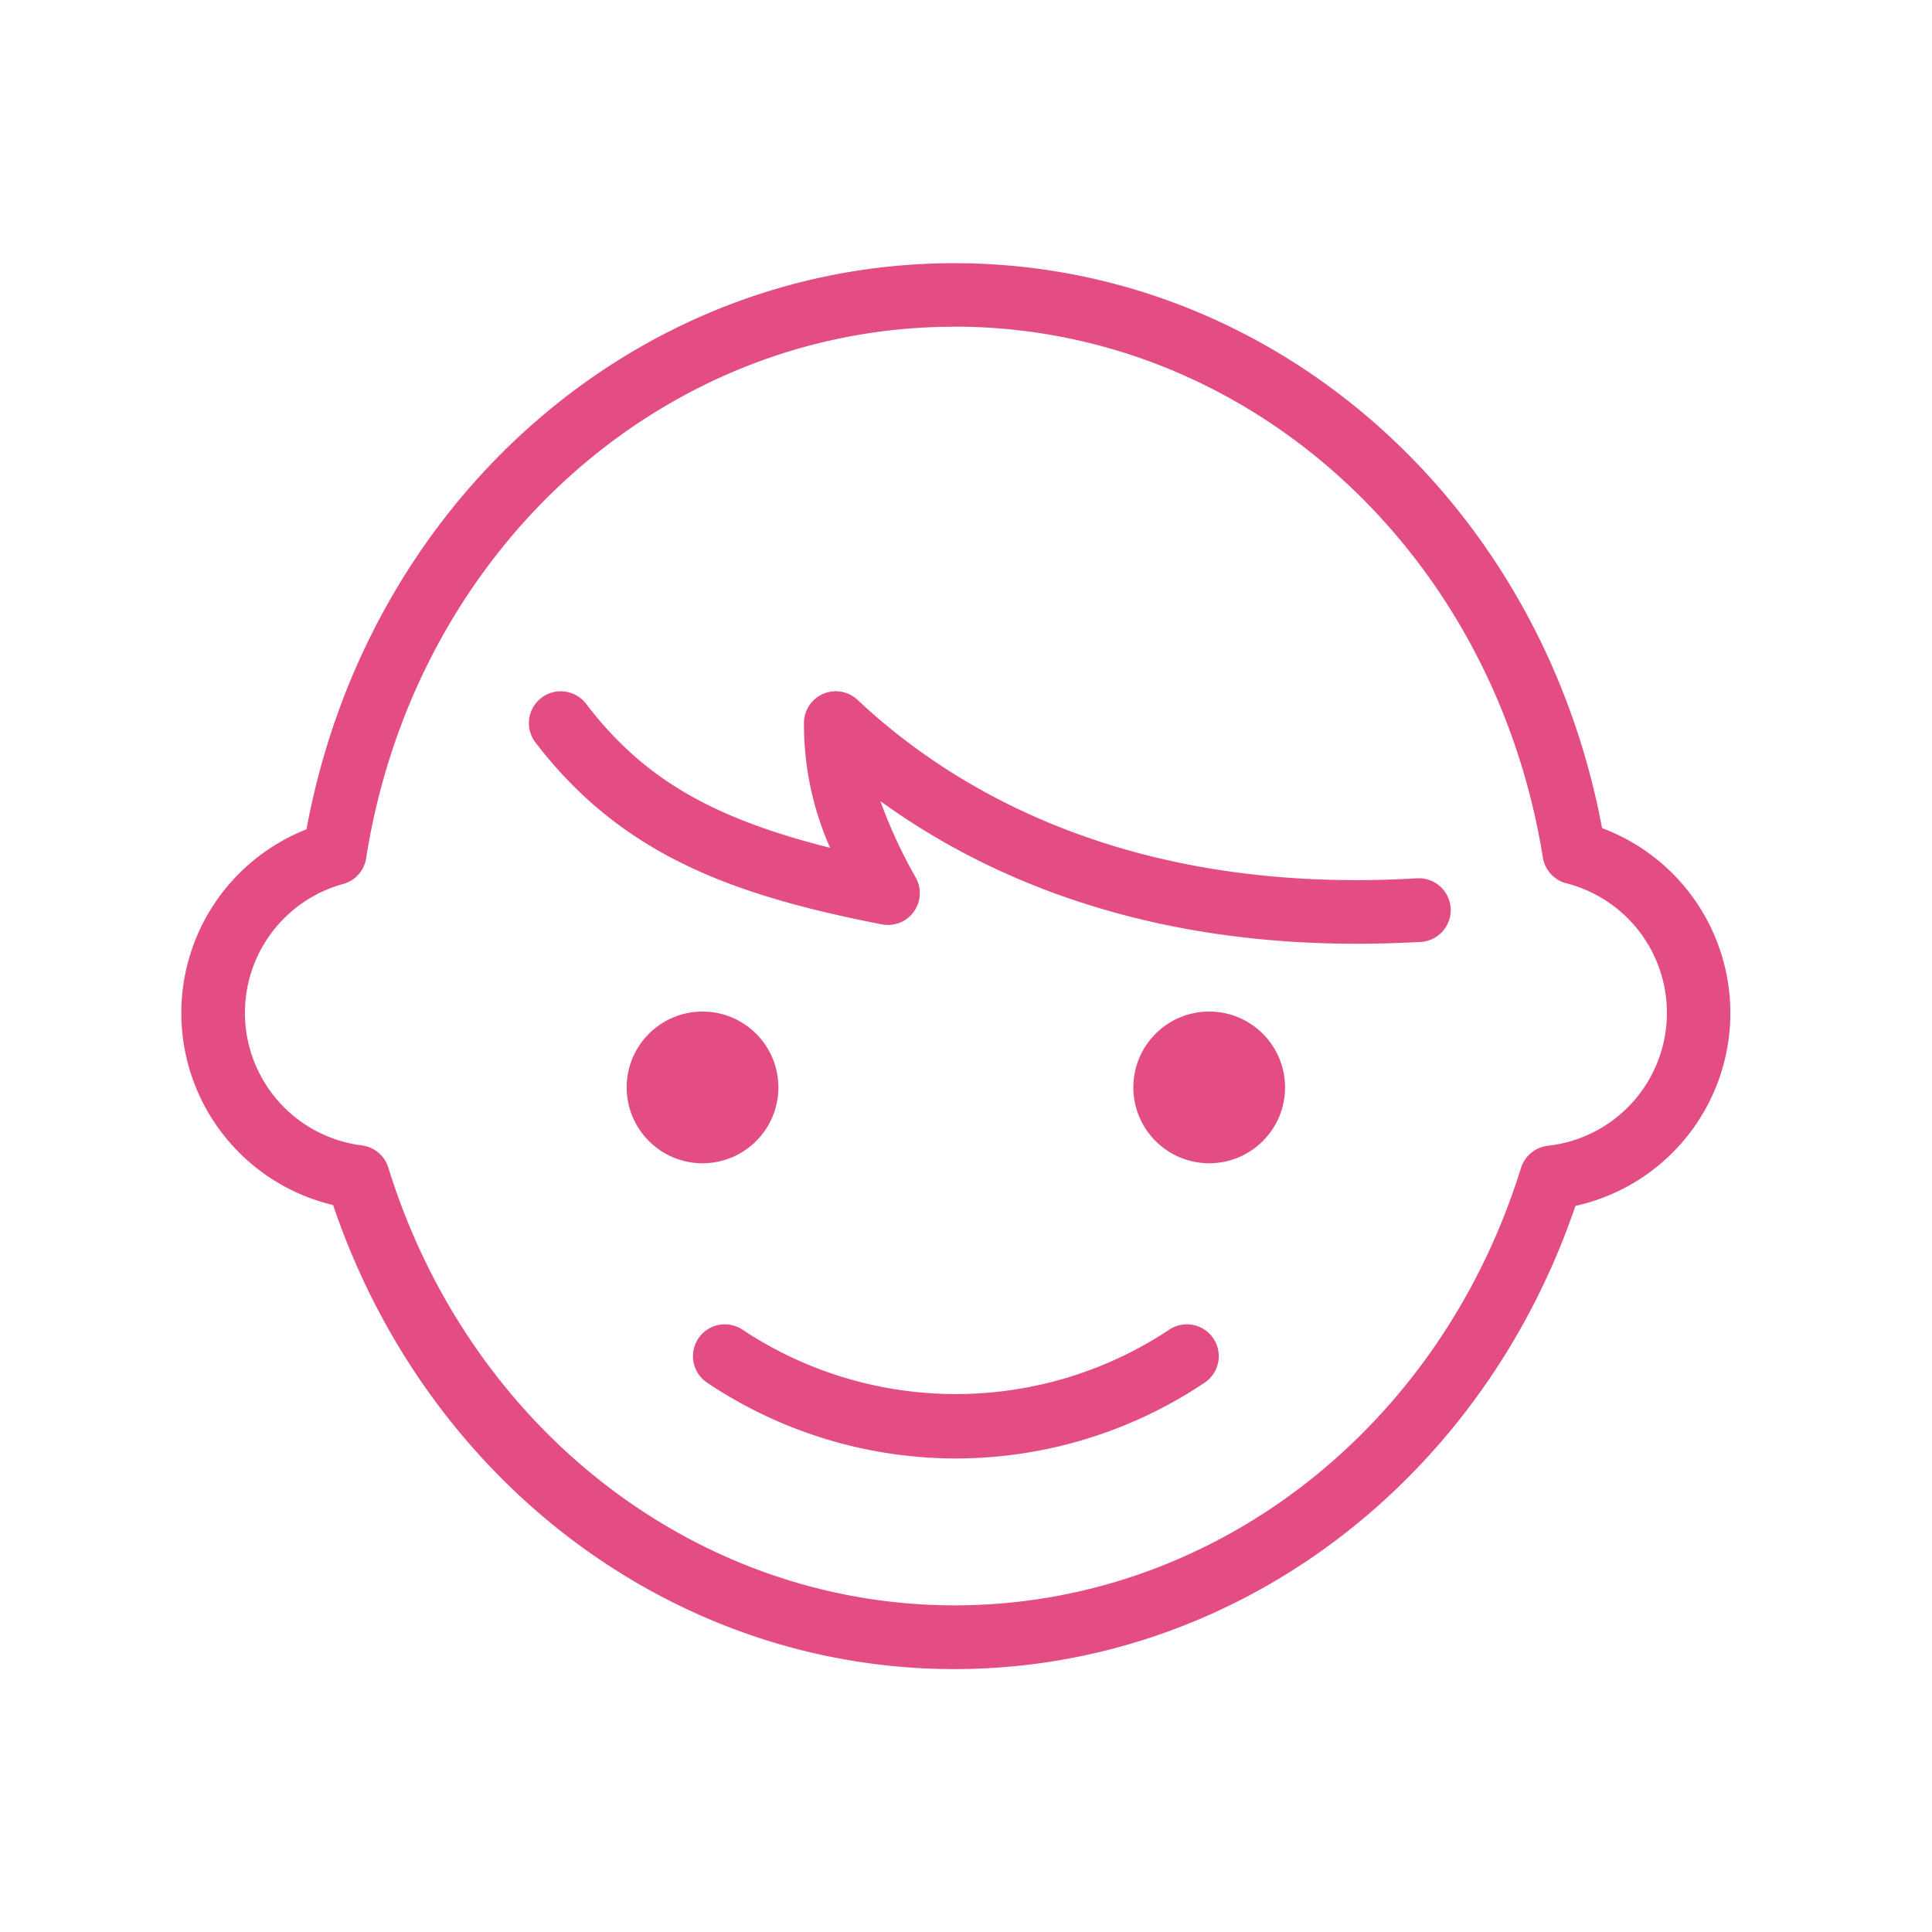 <svg id="Layer_1" data-name="Layer 1" xmlns="http://www.w3.org/2000/svg" viewBox="0 0 204 204"><defs><style>.cls-1{fill:#e44d84;}</style></defs><title>Pink_e34c84</title><circle class="cls-1" cx="74.18" cy="114.82" r="8.01"/><circle class="cls-1" cx="127.68" cy="114.82" r="8.01"/><path class="cls-1" d="M100.93,154A47.22,47.22,0,0,1,74.67,146a3.36,3.36,0,0,1,3.73-5.6,40.73,40.73,0,0,0,45.06,0,3.36,3.36,0,1,1,3.73,5.6A47.22,47.22,0,0,1,100.93,154Z"/><path class="cls-1" d="M143.21,99.65c-23.13,0-39.39-7.19-50.25-15.06a52.18,52.18,0,0,0,3.74,8.08A3.36,3.36,0,0,1,93.1,97.6C77.25,94.51,65.6,90.23,56.54,78.4a3.36,3.36,0,0,1,5.34-4.09c5.92,7.73,13,12,25.77,15.21a32.16,32.16,0,0,1-2.76-13.16,3.36,3.36,0,0,1,5.67-2.45c10.19,9.57,28.7,20.62,59.06,18.83a3.36,3.36,0,0,1,.39,6.72Q146.52,99.65,143.21,99.65Z"/><path class="cls-1" d="M100.77,176.24c-29.52,0-55.64-19.61-65.6-49a20.84,20.84,0,0,1-2.81-39.67c6.43-34.77,34.89-59.78,68.41-59.78s61.91,25,68.39,59.65a20.85,20.85,0,0,1-2.81,39.89C156.36,156.66,130.25,176.24,100.77,176.24Zm0-141.74c-30.84,0-57,23.61-62.11,56.13a3.36,3.36,0,0,1-2.43,2.71,14.11,14.11,0,0,0,1.95,27.6A3.36,3.36,0,0,1,41,123.28c8.57,27.65,32.61,46.23,59.81,46.23s51.21-18.56,59.79-46.18a3.37,3.37,0,0,1,2.85-2.35,14.12,14.12,0,0,0,1.95-27.71,3.36,3.36,0,0,1-2.49-2.73C157.68,58.06,131.57,34.49,100.77,34.49Z"/></svg>